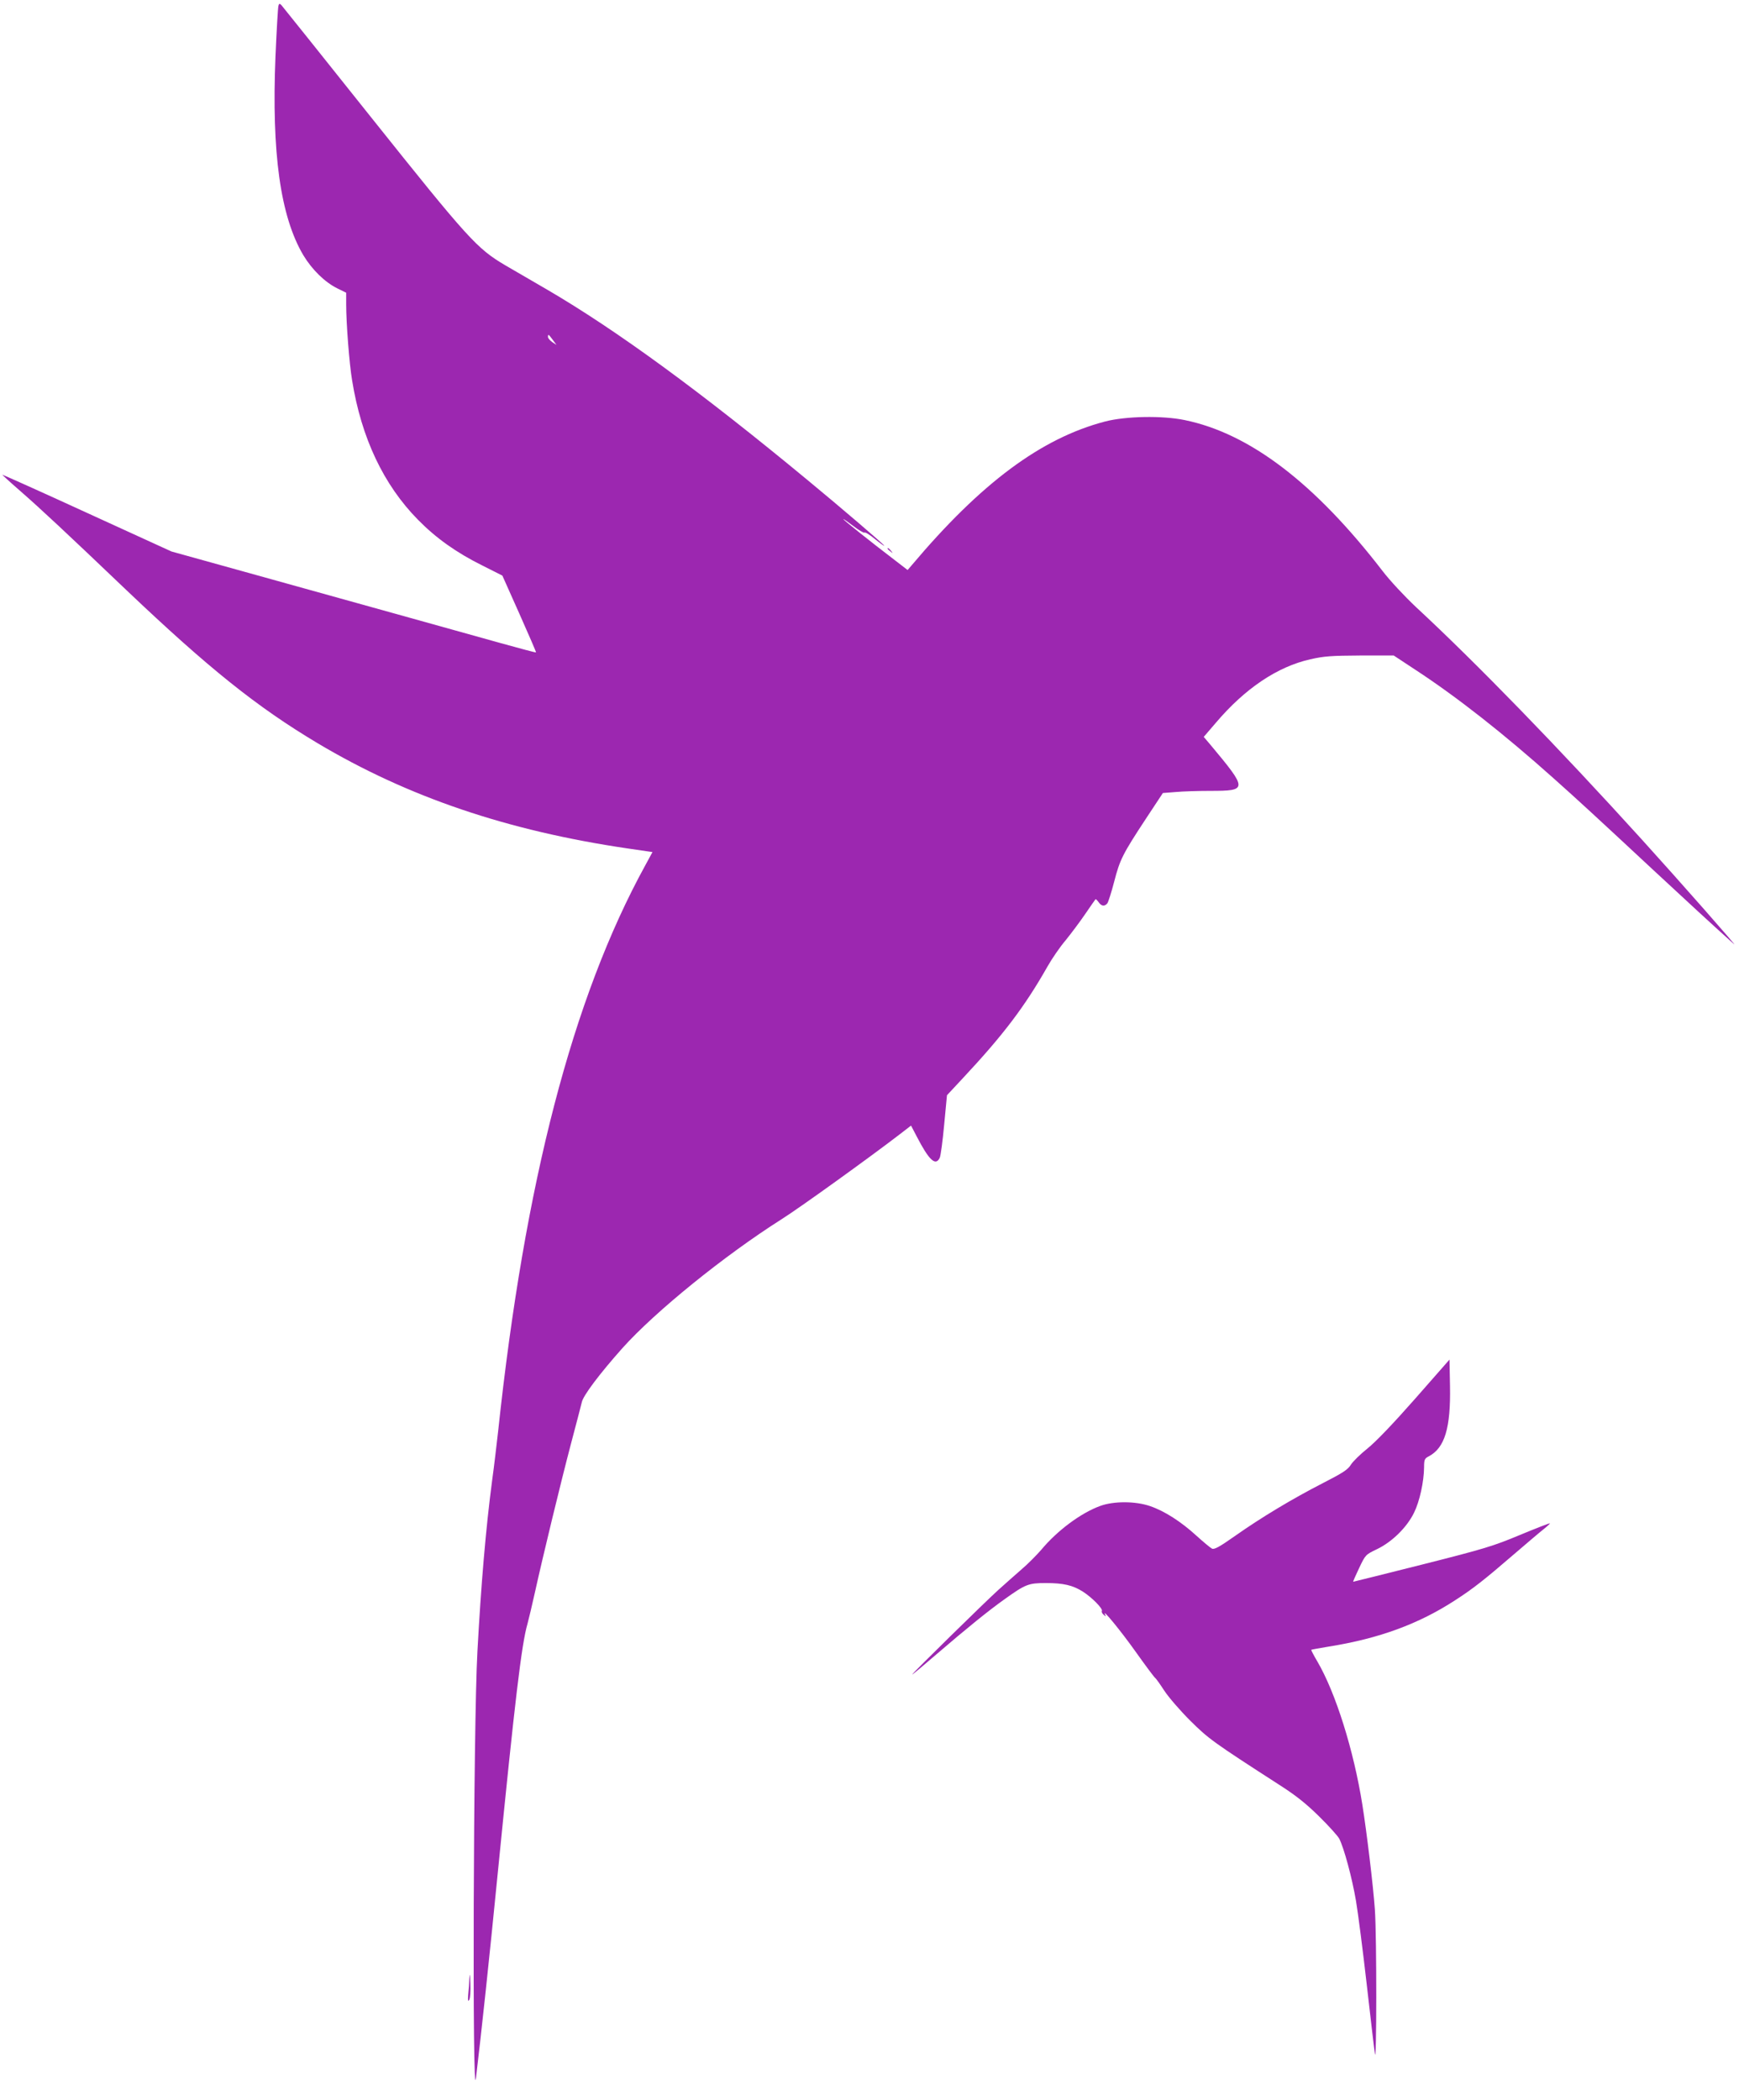 <?xml version="1.0" standalone="no"?>
<!DOCTYPE svg PUBLIC "-//W3C//DTD SVG 20010904//EN"
 "http://www.w3.org/TR/2001/REC-SVG-20010904/DTD/svg10.dtd">
<svg version="1.0" xmlns="http://www.w3.org/2000/svg"
 width="1063pt" height="1280pt" viewBox="0 0 1063 1280"
 preserveAspectRatio="xMidYMid meet">
<g transform="translate(0,1280) scale(0.1,-0.1)"
fill="#9c27b0" stroke="none">
<path d="M1697 12764 c-3 -11 -11 -149 -18 -309 -24 -587 30 -973 169 -1209
54 -90 132 -166 209 -204 l53 -26 0 -71 c0 -113 19 -362 36 -462 56 -351 192
-638 402 -851 110 -112 234 -200 391 -278 l123 -62 104 -233 c57 -128 103
-234 101 -235 -1 -2 -99 24 -217 57 -118 33 -415 116 -660 184 -245 68 -647
180 -895 249 l-450 125 -514 235 c-283 130 -516 234 -517 233 -1 -1 48 -46
109 -99 126 -110 278 -252 648 -605 501 -476 794 -711 1164 -932 552 -329
1157 -534 1891 -642 l151 -22 -44 -81 c-443 -807 -735 -1931 -897 -3451 -9
-77 -24 -210 -36 -295 -39 -295 -68 -639 -90 -1045 -25 -450 -32 -2798 -9
-2600 35 292 79 703 134 1260 103 1037 144 1385 180 1508 8 29 28 114 45 190
49 222 156 664 221 911 34 126 62 238 65 249 7 40 109 175 248 331 200 223
622 565 971 786 111 70 541 380 714 513 l74 57 35 -67 c75 -145 115 -182 140
-129 6 13 18 104 27 202 l17 179 96 103 c247 264 378 437 517 682 26 46 75
118 110 159 34 42 88 114 120 161 32 47 60 87 62 89 2 3 10 -5 19 -17 17 -25
36 -28 53 -8 6 7 25 67 42 132 35 136 52 169 194 385 l103 156 78 6 c42 4 137
7 211 7 229 0 229 8 0 282 l-40 47 73 85 c178 210 376 343 577 388 83 19 129
22 303 23 l205 0 135 -89 c252 -165 538 -390 840 -660 146 -130 262 -237 610
-561 196 -182 369 -342 489 -449 32 -29 -339 392 -563 639 -506 558 -1007
1074 -1375 1415 -70 66 -158 160 -204 220 -412 535 -810 839 -1207 920 -135
28 -358 24 -485 -9 -389 -102 -756 -375 -1178 -876 l-25 -29 -83 64 c-142 108
-309 242 -309 246 0 3 27 -16 60 -41 33 -25 64 -44 69 -41 5 4 34 -14 65 -40
31 -25 56 -43 56 -40 0 6 -265 233 -470 402 -648 536 -1162 912 -1587 1160
-82 47 -195 114 -253 147 -173 102 -225 159 -818 902 -294 369 -540 676 -547
684 -11 11 -14 10 -18 -5z m1672 -2035 l23 -31 -26 17 c-14 10 -26 24 -26 31
0 20 3 18 29 -17z"/>
<path d="M5410 9456 c0 -2 8 -10 18 -17 15 -13 16 -12 3 4 -13 16 -21 21 -21
13z"/>
<path d="M8626 4276 c-132 -150 -239 -262 -290 -303 -45 -36 -91 -81 -103
-101 -18 -29 -49 -49 -170 -111 -187 -96 -375 -209 -534 -321 -98 -69 -128
-85 -142 -78 -10 5 -53 41 -95 79 -93 85 -194 150 -282 180 -90 31 -222 31
-304 1 -118 -43 -262 -150 -360 -268 -28 -32 -81 -86 -120 -119 -38 -33 -101
-89 -140 -124 -79 -71 -526 -510 -526 -516 0 -3 67 53 148 123 190 163 316
265 417 337 126 90 144 97 249 97 108 0 164 -13 226 -52 56 -36 124 -105 116
-118 -3 -5 2 -16 11 -23 14 -12 16 -12 9 1 -23 45 94 -97 187 -228 59 -83 112
-154 117 -157 5 -3 30 -38 56 -78 26 -40 96 -121 158 -183 113 -112 139 -131
547 -394 97 -62 161 -113 239 -190 59 -58 114 -119 123 -136 29 -57 78 -238
102 -379 13 -77 42 -304 65 -505 23 -201 45 -392 50 -425 11 -90 12 714 0 879
-10 142 -49 466 -76 636 -53 334 -163 684 -275 875 -22 37 -38 69 -37 70 2 2
50 10 108 20 306 49 548 138 769 282 109 70 181 127 356 278 77 66 159 136
182 154 24 19 42 36 40 37 -2 2 -84 -30 -183 -71 -163 -68 -215 -84 -595 -180
-230 -58 -419 -105 -421 -105 -2 0 14 37 36 83 39 82 39 82 110 116 91 44 181
132 225 222 34 69 60 188 61 276 0 47 3 54 28 67 98 51 135 173 130 430 l-3
160 -209 -238z"/>
<path d="M2861 745 c-1 -27 -4 -72 -7 -100 -3 -38 -2 -46 6 -33 6 10 9 53 7
100 -2 56 -4 67 -6 33z"/>
</g>
</svg>
